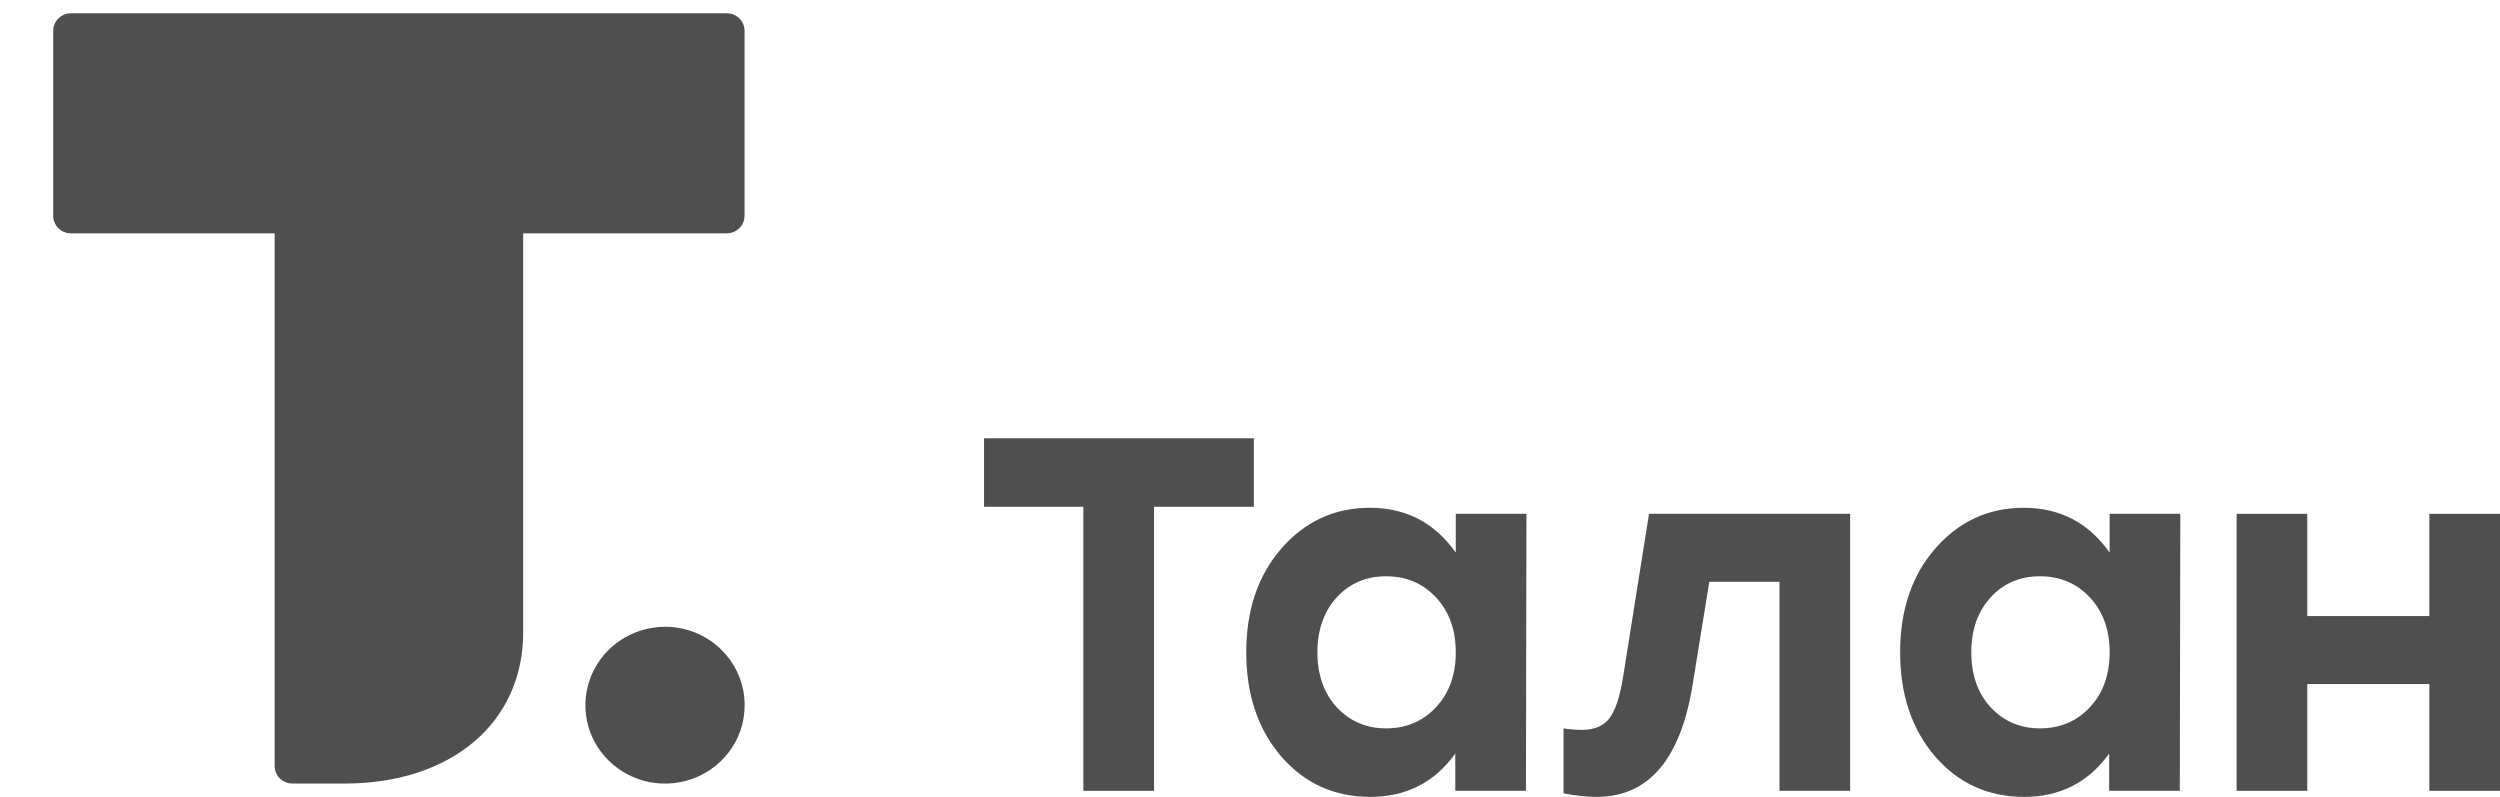 <?xml version="1.0" encoding="UTF-8"?> <svg xmlns="http://www.w3.org/2000/svg" width="1600" height="510" viewBox="0 0 1600 510" fill="none"> <g clip-path="url(#clip0_866_87)"> <path d="M425.632 401.15C415.552 401.15 405.693 404.108 397.309 409.605C388.95 415.126 382.386 422.965 378.55 432.135C374.678 441.303 373.662 451.432 375.637 461.19C377.611 470.948 382.484 479.878 389.614 486.809C396.744 493.834 405.816 498.616 415.675 500.539C425.57 502.478 435.814 501.484 445.154 497.679C454.448 493.883 462.414 487.449 468.02 479.192C474.554 469.568 477.501 457.944 476.341 446.36C475.181 434.776 469.989 423.971 461.676 415.841C452.067 406.365 439.111 401.084 425.632 401.15ZM465.168 8.5H45.48C42.456 8.498 39.552 9.684 37.391 11.803C36.337 12.838 35.498 14.073 34.924 15.435C34.35 16.798 34.052 18.261 34.047 19.74V138.11C34.047 141.068 35.252 143.952 37.391 146.047C39.544 148.163 42.439 149.348 45.455 149.35H175.762V490.235C175.762 493.193 176.942 496.077 179.081 498.172C181.237 500.286 184.13 501.471 187.146 501.475H220.46C288.81 501.475 334.836 462.602 334.836 404.724V149.325H465.094C468.117 149.328 471.021 148.142 473.182 146.022C474.235 144.986 475.073 143.752 475.647 142.389C476.221 141.027 476.519 139.564 476.526 138.085V19.74C476.521 18.267 476.225 16.81 475.655 15.452C475.086 14.094 474.254 12.862 473.207 11.828C471.061 9.711 468.177 8.517 465.168 8.5Z" fill="#4F4F4F"></path> <path d="M802.46 280.5V324.337H738.578V506.132H693.354V324.337H629.787V280.5H802.46Z" fill="#4F4F4F"></path> <path d="M931.694 328.85H976.92L976.605 506.132H931.379V482.28C918.094 500.76 899.966 510 876.988 510C854 510 835.028 501.405 820.059 484.214C805.091 466.807 797.605 444.567 797.605 417.491C797.605 390.415 805.091 368.281 820.059 351.091C835.24 333.685 854.111 324.981 876.664 324.981C899.864 324.981 918.205 334.544 931.694 353.669V328.85ZM887.107 466.163C899.966 466.163 910.613 461.65 919.047 452.625C927.481 443.6 931.694 431.888 931.694 417.491C931.694 403.094 927.481 391.382 919.047 382.356C910.613 373.331 899.966 368.819 887.107 368.819C874.247 368.819 863.702 373.331 855.481 382.356C847.257 391.382 843.146 403.094 843.146 417.491C843.146 431.888 847.257 443.6 855.481 452.625C863.915 461.65 874.451 466.163 887.107 466.163Z" fill="#4F4F4F"></path> <path d="M1055.37 328.85H1184.09V506.132H1138.86V372.364H1093.95L1083.51 436.831C1075.92 485.61 1055.37 510 1021.85 510C1015.52 510 1008.46 509.248 1000.66 507.743V466.163C1004.88 466.807 1008.77 467.13 1012.36 467.13C1020.16 467.13 1025.96 464.766 1029.75 460.039C1033.76 455.096 1036.82 445.856 1038.93 432.318L1055.37 328.85Z" fill="#4F4F4F"></path> <path d="M1350.17 328.85H1395.4L1395.08 506.132H1349.86V482.28C1336.57 500.76 1318.44 510 1295.46 510C1272.48 510 1253.51 501.405 1238.54 484.214C1223.57 466.807 1216.08 444.567 1216.08 417.491C1216.08 390.415 1223.57 368.281 1238.54 351.091C1253.72 333.685 1272.59 324.981 1295.14 324.981C1318.33 324.981 1336.68 334.544 1350.17 353.669V328.85ZM1305.58 466.163C1318.44 466.163 1329.09 461.65 1337.52 452.625C1345.96 443.6 1350.17 431.888 1350.17 417.491C1350.17 403.094 1345.96 391.382 1337.52 382.356C1329.09 373.331 1318.44 368.819 1305.58 368.819C1292.72 368.819 1282.18 373.331 1273.96 382.356C1265.74 391.382 1261.63 403.094 1261.63 417.491C1261.63 431.888 1265.74 443.6 1273.96 452.625C1282.39 461.65 1292.93 466.163 1305.58 466.163Z" fill="#4F4F4F"></path> <path d="M1554.77 328.85H1600V506.132H1554.77V437.797H1476.66V506.132H1431.44V328.85H1476.66V394.283H1554.77V328.85Z" fill="#4F4F4F"></path> </g> <defs> <clipPath id="clip0_866_87"> <rect width="1600" height="510" fill="white"></rect> </clipPath> </defs> </svg> 